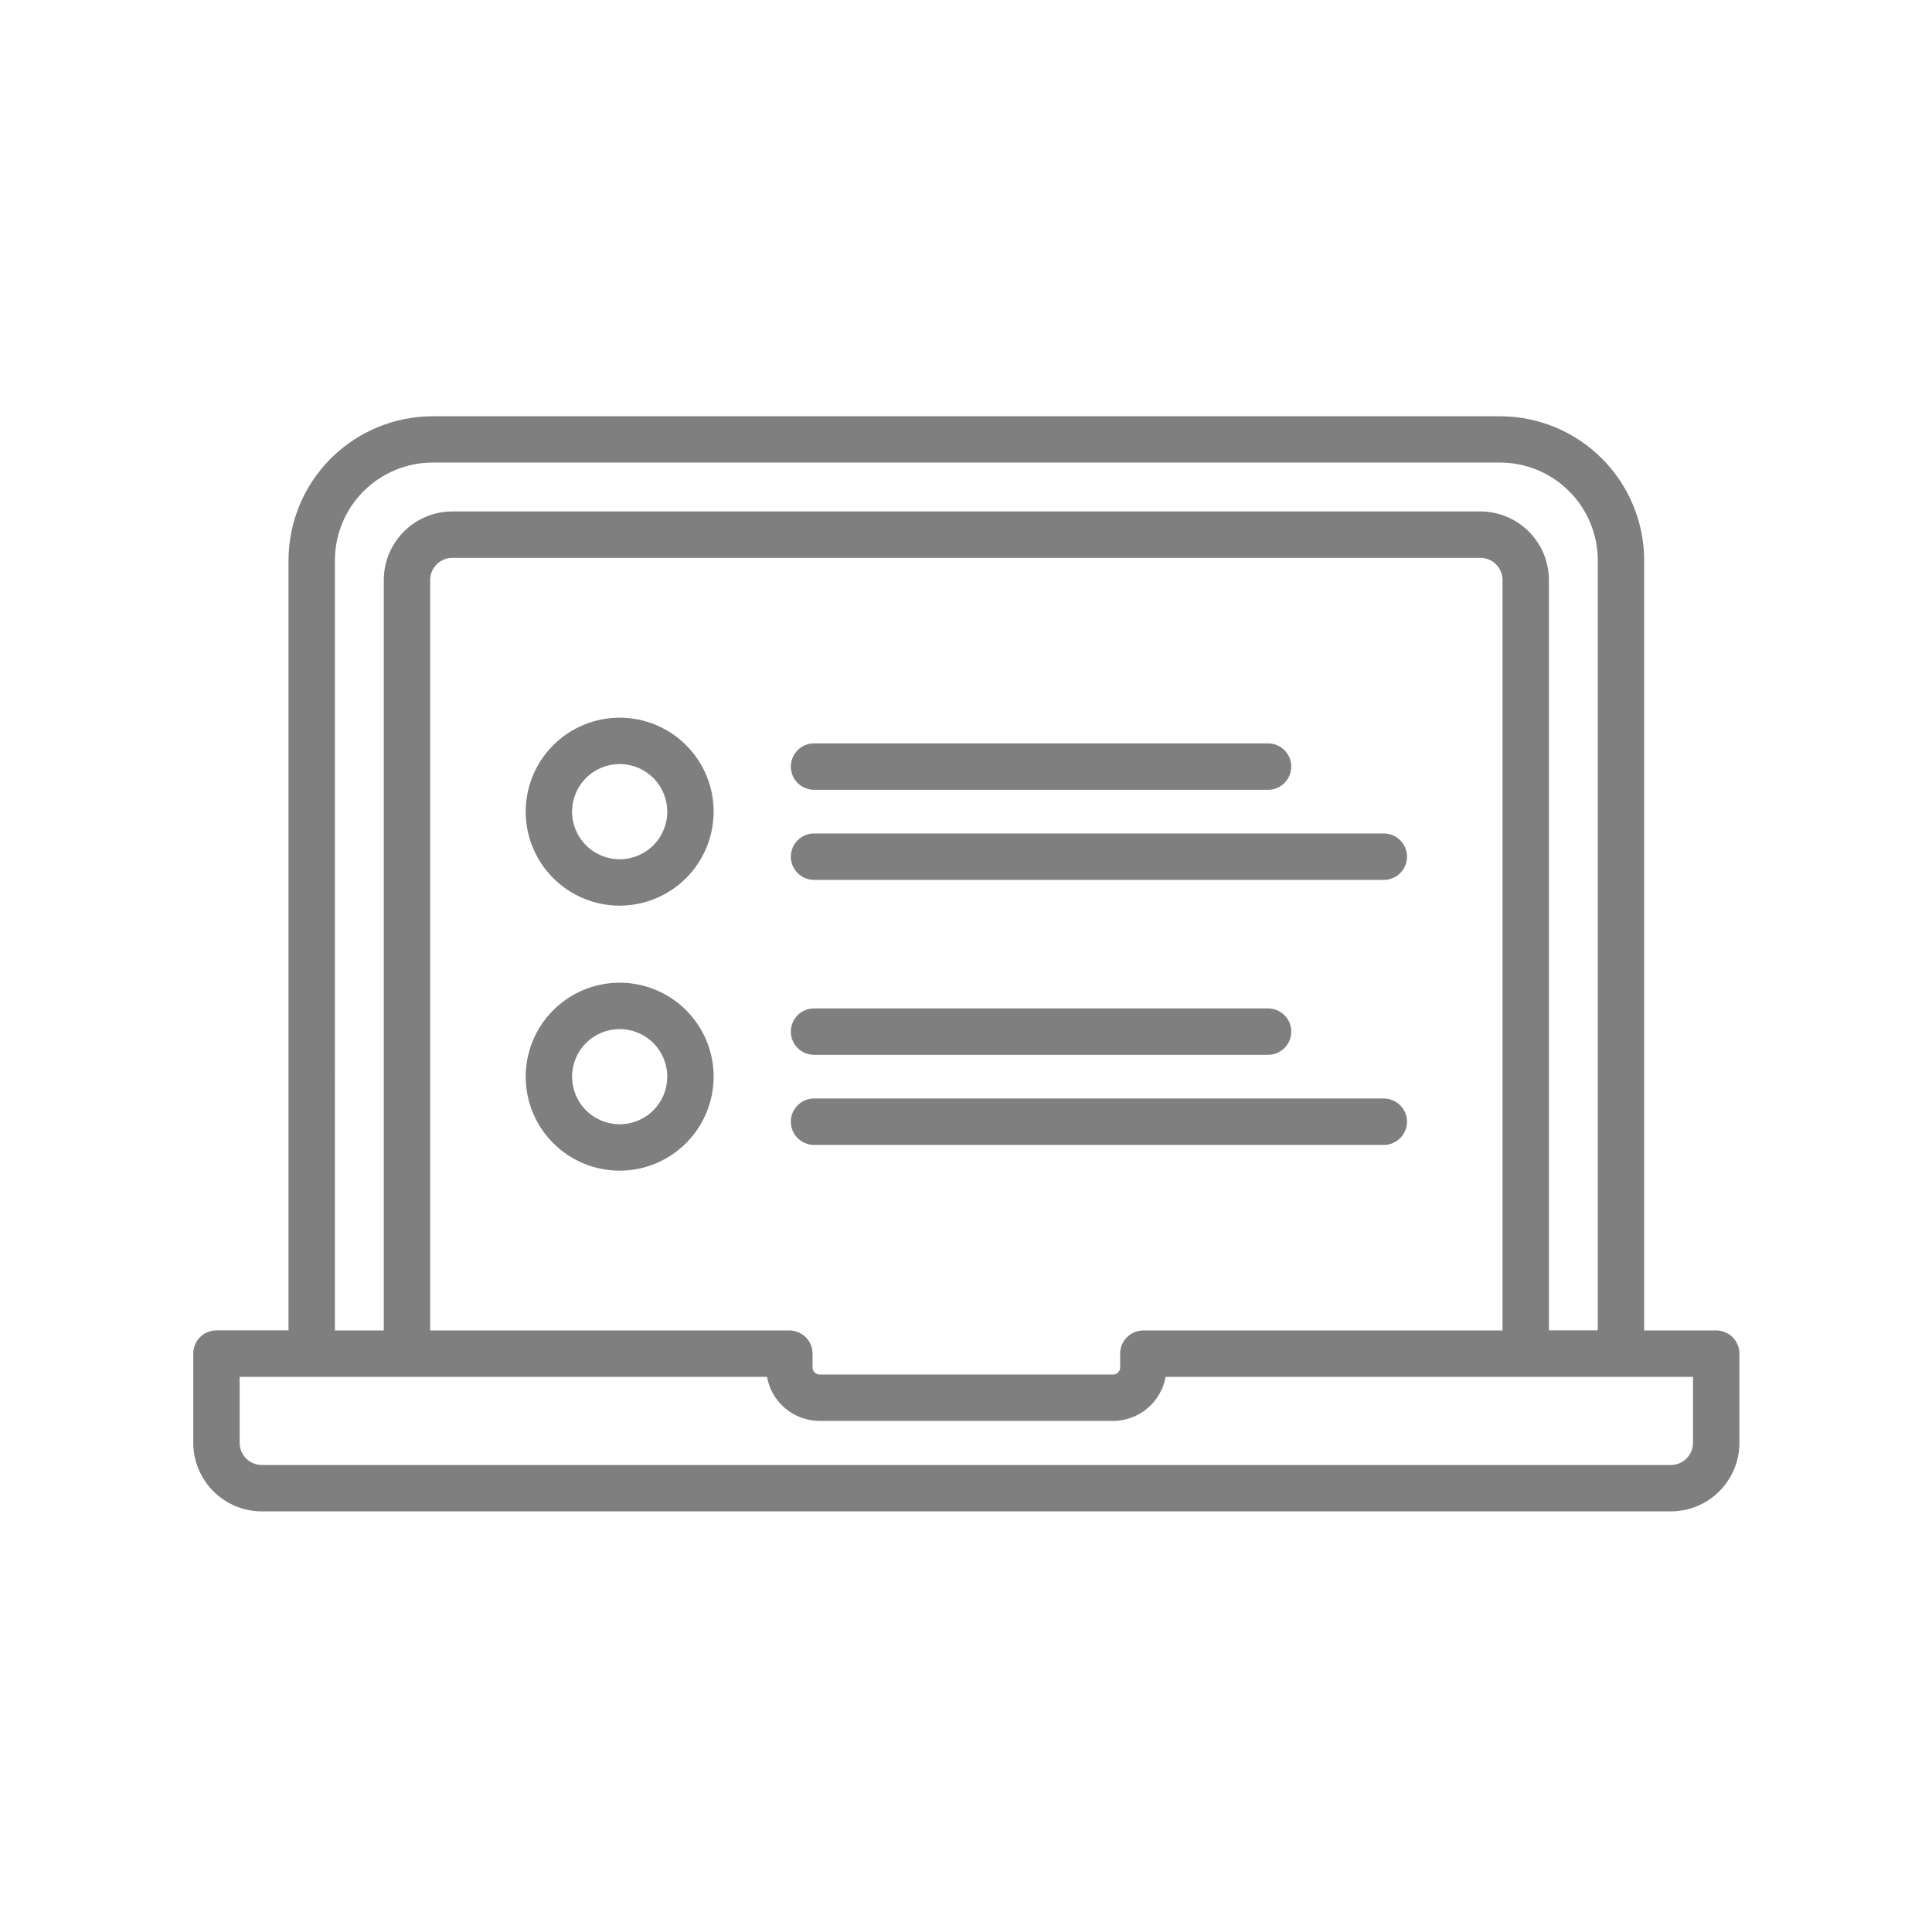 <?xml version="1.0" encoding="UTF-8"?> <svg xmlns="http://www.w3.org/2000/svg" width="933" height="930" viewBox="0 0 933 930" fill="none"> <path d="M612.374 381.366H393.107C386.925 381.366 381.909 376.35 381.909 370.168C381.909 363.98 386.925 358.965 393.107 358.965H612.374C618.561 358.965 623.577 363.98 623.577 370.168C623.577 376.35 618.561 381.366 612.374 381.366Z" fill="#7F7F7F"></path> <path d="M668.267 424.872H393.107C386.925 424.872 381.909 419.856 381.909 413.674C381.909 407.486 386.925 402.471 393.107 402.471H668.267C674.455 402.471 679.47 407.486 679.47 413.674C679.47 419.856 674.455 424.872 668.267 424.872Z" fill="#7F7F7F"></path> <path d="M612.374 509.338H393.107C386.925 509.338 381.909 504.323 381.909 498.141C381.909 491.953 386.925 486.938 393.107 486.938H612.374C618.561 486.938 623.577 491.953 623.577 498.141C623.577 504.323 618.561 509.338 612.374 509.338Z" fill="#7F7F7F"></path> <path d="M668.267 552.846H393.107C386.925 552.846 381.909 547.831 381.909 541.648C381.909 535.461 386.925 530.445 393.107 530.445H668.267C674.455 530.445 679.47 535.461 679.47 541.648C679.47 547.831 674.455 552.846 668.267 552.846Z" fill="#7F7F7F"></path> <path d="M299.253 565.286C287.217 565.286 275.674 560.505 267.165 551.989C258.649 543.479 253.868 531.937 253.868 519.901C253.868 507.865 258.649 496.323 267.165 487.813C275.675 479.303 287.217 474.521 299.253 474.521C311.289 474.521 322.832 479.303 331.341 487.813C339.851 496.324 344.633 507.865 344.633 519.901C344.617 531.932 339.831 543.469 331.325 551.975C322.815 560.485 311.285 565.271 299.253 565.286ZM299.253 496.922C293.159 496.922 287.31 499.339 283.002 503.651C278.69 507.959 276.268 513.808 276.268 519.902C276.268 525.996 278.69 531.845 283.002 536.153C287.31 540.465 293.159 542.887 299.253 542.887C305.347 542.887 311.191 540.465 315.504 536.153C319.816 531.845 322.233 525.996 322.233 519.902C322.233 513.808 319.811 507.965 315.499 503.657C311.191 499.344 305.347 496.922 299.253 496.922Z" fill="#7F7F7F"></path> <path d="M299.253 437.312C287.217 437.312 275.674 432.53 267.165 424.02C258.649 415.504 253.868 403.963 253.868 391.927C253.868 379.891 258.649 368.348 267.165 359.839C275.675 351.328 287.217 346.547 299.253 346.547C311.289 346.547 322.832 351.328 331.341 359.839C339.851 368.349 344.633 379.891 344.633 391.927C344.622 403.958 339.836 415.495 331.331 424.005C322.82 432.516 311.284 437.297 299.252 437.313L299.253 437.312ZM299.253 368.948C293.159 368.948 287.31 371.37 283.002 375.677C278.69 379.989 276.268 385.833 276.268 391.928C276.268 398.026 278.69 403.87 283.002 408.178C287.31 412.491 293.159 414.913 299.253 414.913C305.347 414.913 311.191 412.491 315.504 408.178C319.816 403.871 322.233 398.027 322.233 391.928C322.233 385.834 319.811 379.99 315.499 375.682C311.191 371.375 305.347 368.948 299.253 368.948Z" fill="#7F7F7F"></path> <path d="M828.8 642.445H794.003V270.605C793.982 252.152 786.644 234.46 773.596 221.412C760.544 208.36 742.851 201.021 724.399 201H208.932C190.484 201.021 172.802 208.354 159.75 221.391C146.703 234.432 139.359 252.115 139.328 270.563V642.403H104.531C98.349 642.403 93.333 647.418 93.333 653.601V696.699C93.343 705.475 96.833 713.893 103.036 720.101C109.244 726.309 117.661 729.798 126.443 729.809H806.896C815.677 729.798 824.093 726.309 830.303 720.101C836.506 713.892 839.995 705.475 840.006 696.699V653.647C840.006 650.673 838.824 647.83 836.725 645.725C834.626 643.626 831.777 642.444 828.808 642.444L828.8 642.445ZM161.734 270.605C161.739 258.085 166.708 246.075 175.562 237.215C184.41 228.355 196.416 223.371 208.936 223.355H724.403C736.918 223.37 748.914 228.349 757.763 237.199C766.612 246.048 771.591 258.048 771.607 270.563V642.403H747.998V280.069C747.987 271.293 744.492 262.876 738.289 256.673C732.081 250.465 723.669 246.975 714.893 246.96H218.44C209.664 246.975 201.252 250.465 195.044 256.673C188.841 262.876 185.346 271.293 185.336 280.069V642.443H161.726L161.734 270.605ZM552.134 642.445C545.946 642.445 540.936 647.461 540.936 653.648V660.326V660.32C540.925 662.201 539.404 663.721 537.529 663.727H395.809C393.934 663.721 392.414 662.201 392.403 660.32V653.643V653.648C392.403 650.674 391.226 647.831 389.127 645.727C387.023 643.628 384.174 642.445 381.205 642.445H207.739V280.072C207.744 274.161 212.536 269.374 218.442 269.364H714.895C720.801 269.374 725.593 274.161 725.598 280.072V642.445H552.134ZM817.6 696.7C817.595 702.612 812.803 707.398 806.892 707.408H126.439C120.527 707.398 115.736 702.611 115.73 696.7V664.845H370.397C371.465 670.804 374.595 676.2 379.236 680.085C383.871 683.976 389.73 686.111 395.782 686.127H537.502C543.554 686.111 549.414 683.976 554.054 680.085C558.69 676.2 561.82 670.804 562.888 664.845H817.594L817.6 696.7Z" fill="#7F7F7F"></path> </svg> 
